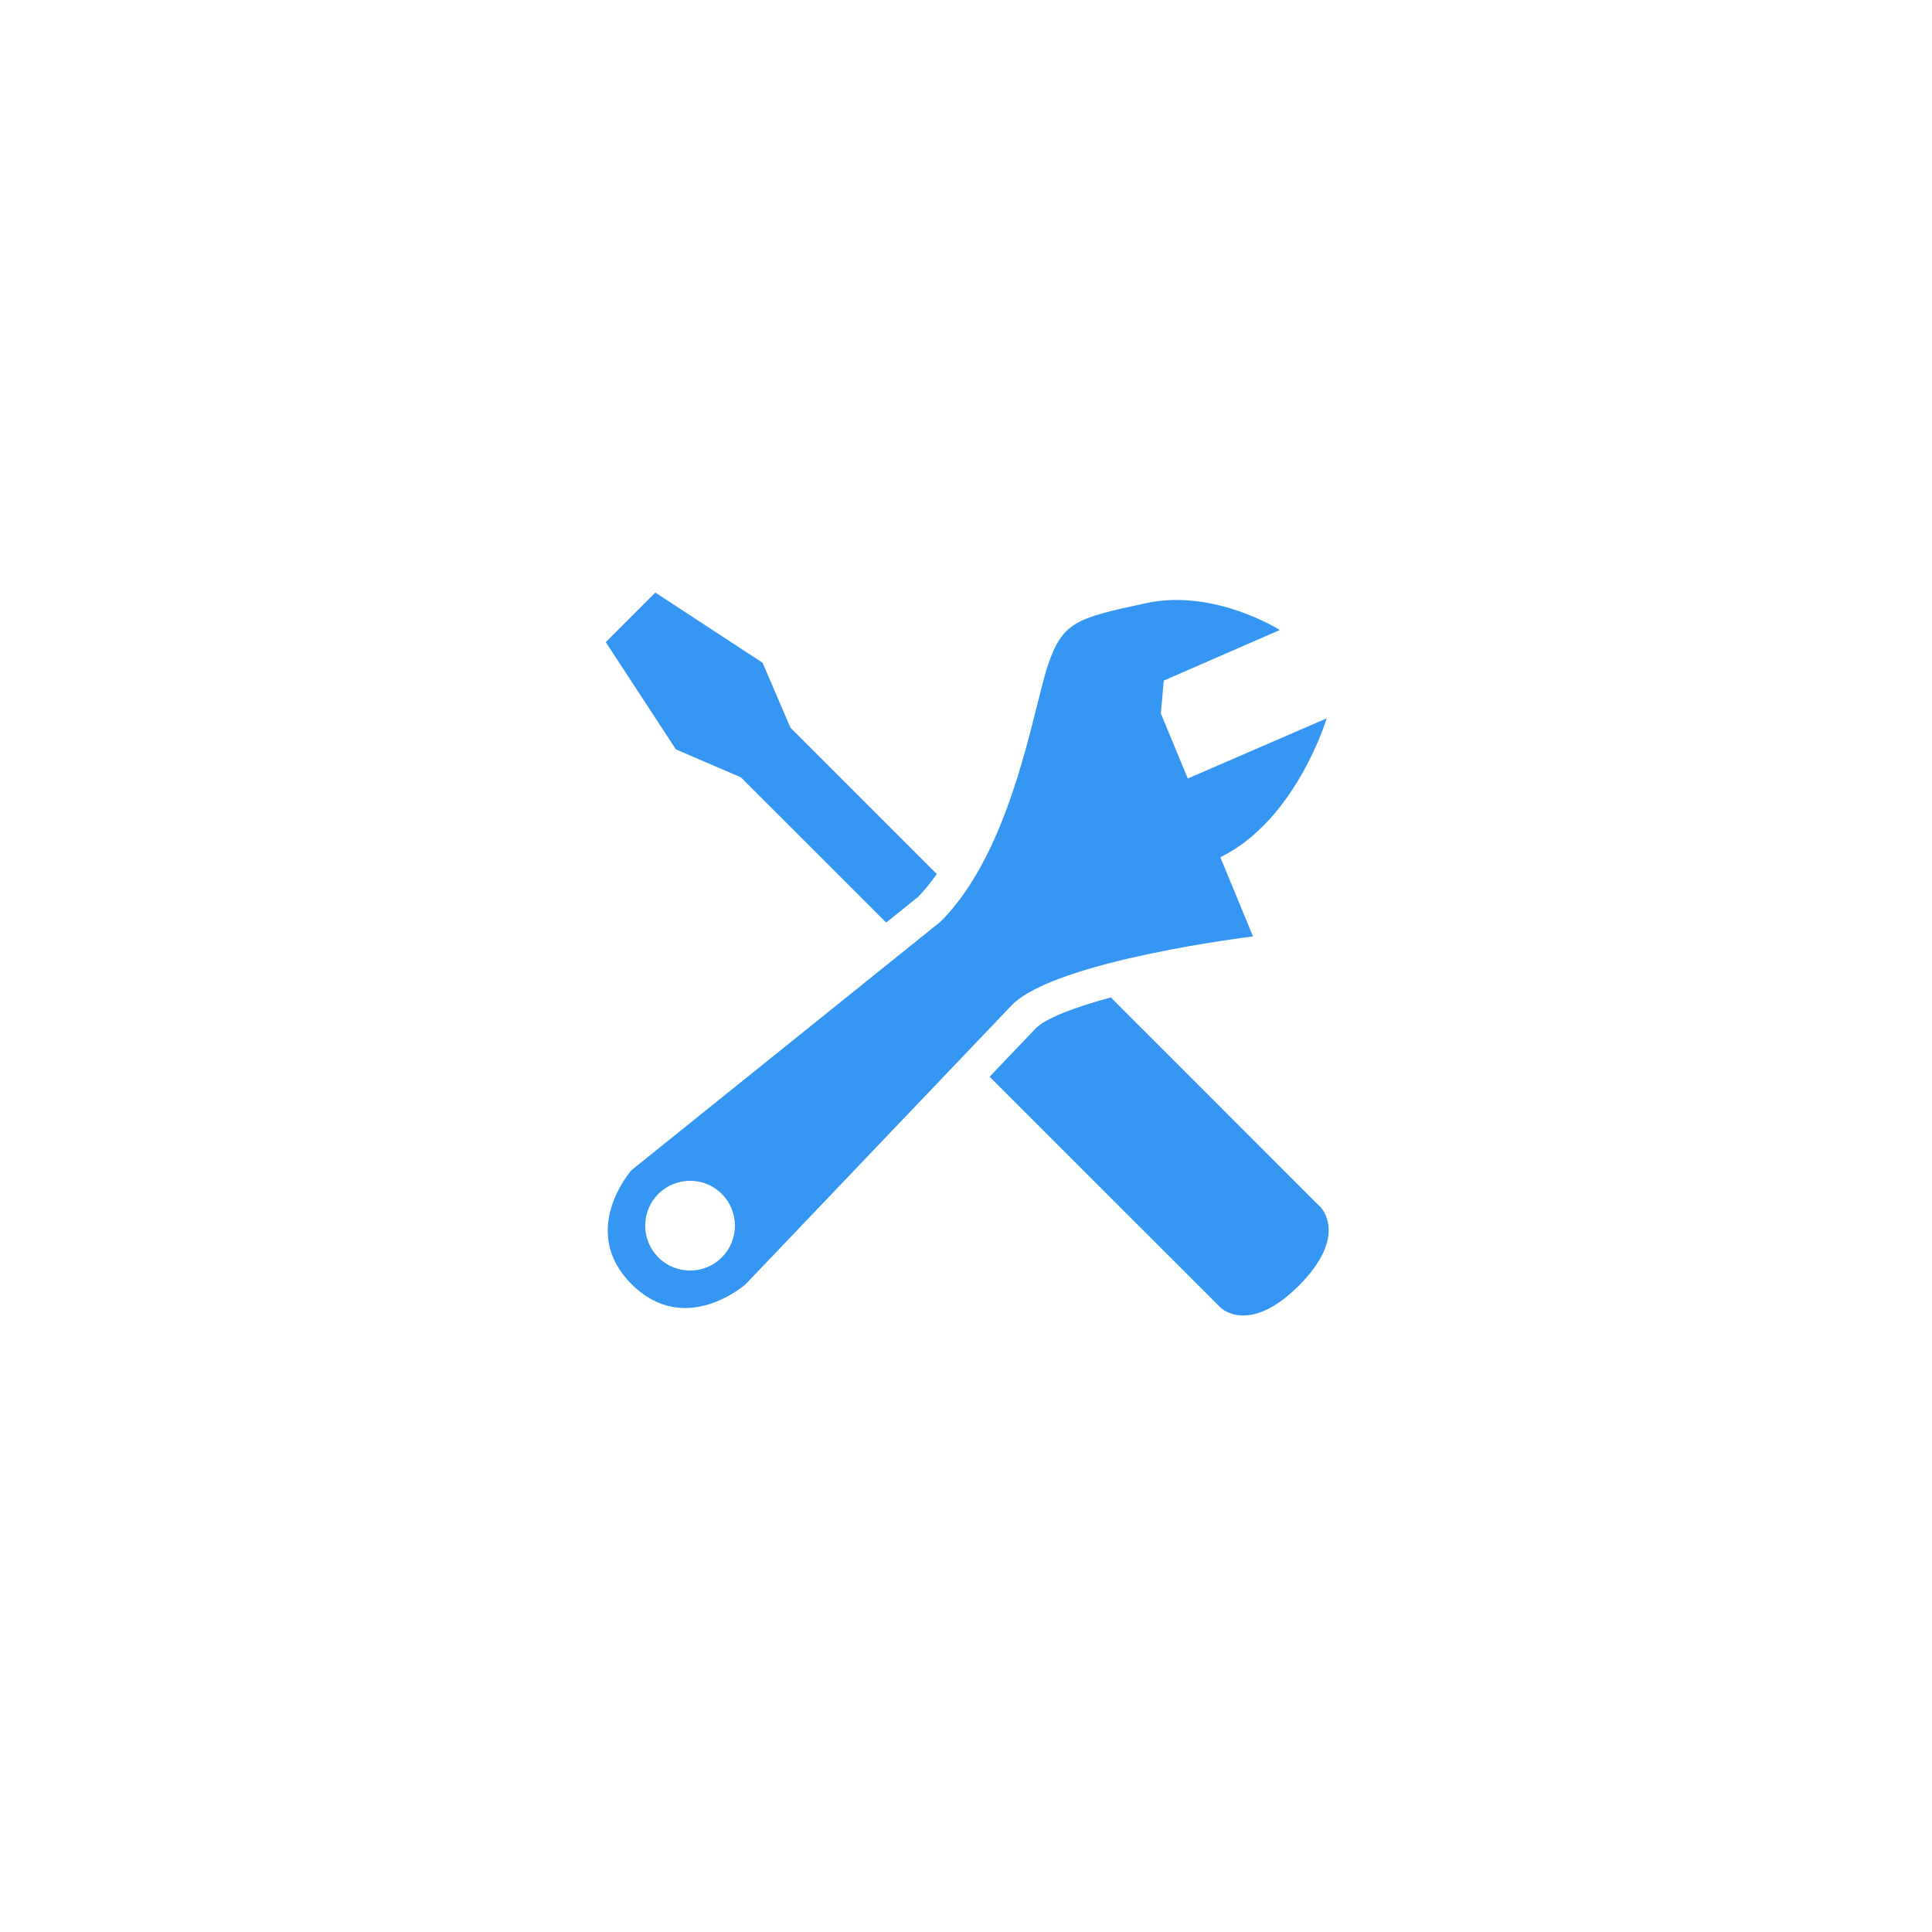 <svg xmlns="http://www.w3.org/2000/svg" xmlns:xlink="http://www.w3.org/1999/xlink" width="250" zoomAndPan="magnify" viewBox="0 0 187.5 187.5" height="250" preserveAspectRatio="xMidYMid meet" version="1.0"><defs><clipPath id="5b03ff470b"><path d="M 58 57.082 L 91 57.082 L 91 90 L 58 90 Z M 58 57.082 " clip-rule="nonzero"/></clipPath></defs><path fill="#3596f3" d="M 96.043 104.496 L 118.453 126.902 C 118.453 126.902 121.184 129.637 126.051 124.773 C 130.914 119.906 128.18 117.176 128.18 117.176 L 107.809 96.801 C 104.277 97.754 101.504 98.812 100.512 99.809 Z M 96.043 104.496 " fill-opacity="1" fill-rule="nonzero"/><g clip-path="url(#5b03ff470b)"><path fill="#3596f3" d="M 90.914 84.824 L 76.715 70.625 L 74.008 64.32 L 63.598 57.508 L 58.789 62.32 L 65.598 72.73 L 71.902 75.438 L 86.004 89.535 L 89.117 87.027 C 89.766 86.367 90.355 85.621 90.914 84.824 Z M 90.914 84.824 " fill-opacity="1" fill-rule="nonzero"/></g><path fill="#3596f3" d="M 128.754 69.715 L 115.273 75.555 L 112.656 69.227 L 112.945 66.051 L 124.207 61.141 C 124.207 61.141 117.852 57.098 111.211 58.539 C 104.57 59.984 103.125 60.273 101.684 64.609 C 100.242 68.934 98.223 82.508 91.289 89.438 L 61.289 113.562 C 61.289 113.562 56.086 119.422 61.297 124.629 C 66.504 129.84 72.363 124.633 72.363 124.633 L 98.223 97.52 C 102.551 93.188 121.605 90.879 121.605 90.879 L 118.434 83.195 C 125.812 79.578 128.754 69.715 128.754 69.715 Z M 70.051 122.031 C 68.352 123.73 65.59 123.73 63.891 122.031 C 62.191 120.328 62.191 117.574 63.891 115.871 C 65.594 114.172 68.352 114.172 70.051 115.871 C 71.75 117.574 71.75 120.328 70.051 122.031 Z M 70.051 122.031 " fill-opacity="1" fill-rule="nonzero"/></svg>